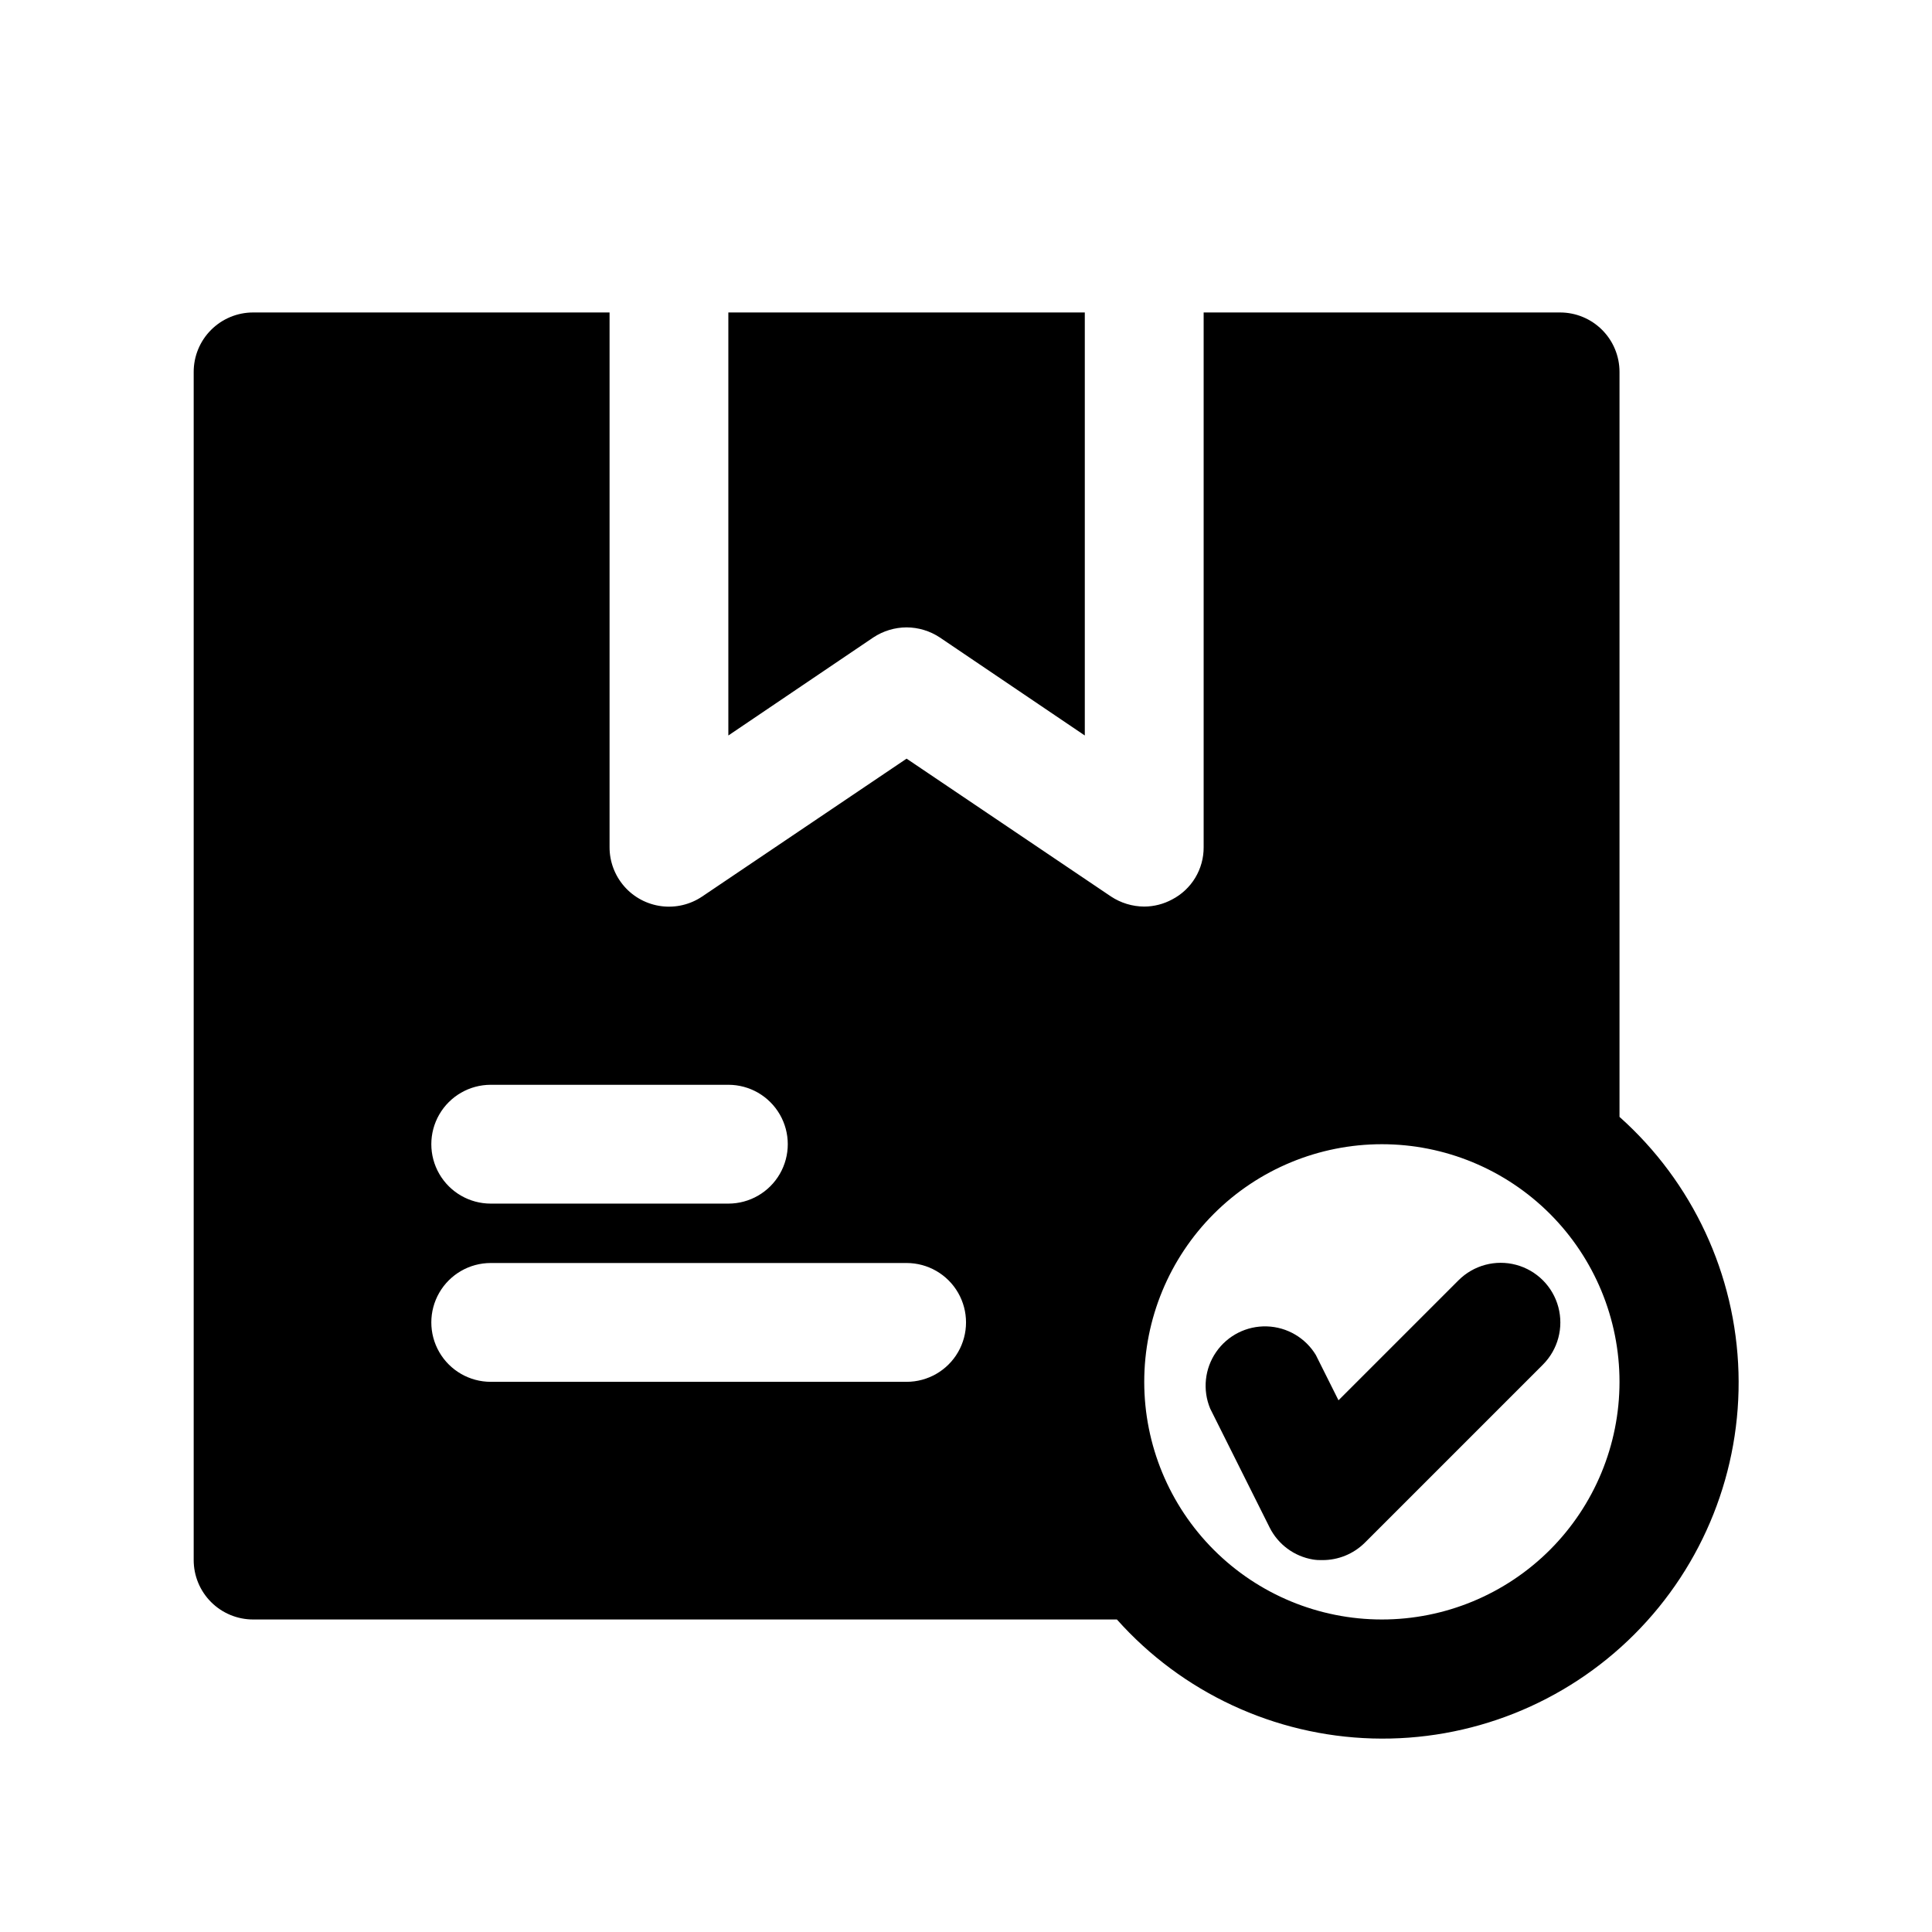 <?xml version="1.0" encoding="UTF-8"?>
<!-- Uploaded to: ICON Repo, www.svgrepo.com, Generator: ICON Repo Mixer Tools -->
<svg fill="#000000" width="800px" height="800px" version="1.1" viewBox="144 144 512 512" xmlns="http://www.w3.org/2000/svg">
 <g>
  <path d="m384.25 310.26c3.137 0.016 6.203 0.945 8.816 2.676l38.418 25.977v-112.1h-94.465v112.1l38.414-25.977c2.617-1.73 5.68-2.66 8.816-2.676z"/>
  <path d="m211.07 573.18h228.92c17.273 19.379 41.77 30.785 67.719 31.531 25.949 0.742 51.059-9.238 69.414-27.594 18.355-18.355 28.336-43.465 27.594-69.414-0.746-25.949-12.152-50.445-31.531-67.719v-197.43c0-4.176-1.66-8.18-4.613-11.133-2.953-2.953-6.957-4.613-11.133-4.613h-94.461v141.7c0.02 2.852-0.75 5.656-2.223 8.102-1.473 2.445-3.59 4.434-6.125 5.75-2.273 1.23-4.812 1.879-7.398 1.891-3.137-0.016-6.199-0.945-8.816-2.676l-54.16-36.527-54.16 36.527c-3.172 2.144-7.023 3.059-10.824 2.57-3.801-0.488-7.293-2.344-9.82-5.223-2.527-2.879-3.922-6.582-3.914-10.414v-141.7h-94.465c-4.176 0-8.18 1.66-11.133 4.613s-4.613 6.957-4.613 11.133v314.88c0 4.176 1.66 8.18 4.613 11.133 2.953 2.953 6.957 4.613 11.133 4.613zm299.14 0c-16.703 0-32.723-6.637-44.531-18.445-11.809-11.812-18.445-27.828-18.445-44.531s6.637-32.723 18.445-44.531c11.809-11.809 27.828-18.445 44.531-18.445s32.719 6.637 44.531 18.445c11.809 11.809 18.445 27.828 18.445 44.531s-6.637 32.719-18.445 44.531c-11.812 11.809-27.828 18.445-44.531 18.445zm-236.16-141.7h62.977c5.625 0 10.82 3 13.633 7.871s2.812 10.871 0 15.742c-2.812 4.871-8.008 7.875-13.633 7.875h-62.977c-5.625 0-10.824-3.004-13.637-7.875-2.812-4.871-2.812-10.871 0-15.742s8.012-7.871 13.637-7.871zm0 47.23h110.21c5.625 0 10.824 3 13.637 7.871s2.812 10.875 0 15.746c-2.812 4.871-8.012 7.871-13.637 7.871h-110.21c-5.625 0-10.824-3-13.637-7.871-2.812-4.871-2.812-10.875 0-15.746s8.012-7.871 13.637-7.871z"/>
  <path d="m530.52 483.29-31.805 31.805-5.984-11.965 0.004-0.004c-2.758-4.582-7.656-7.453-13.004-7.617-5.348-0.168-10.41 2.394-13.449 6.801-3.035 4.402-3.629 10.047-1.57 14.988l15.742 31.488c2.25 4.508 6.523 7.668 11.496 8.5 0.832 0.133 1.676 0.184 2.516 0.156 4.184 0.012 8.203-1.629 11.18-4.562l47.234-47.234c3.992-3.992 5.551-9.812 4.09-15.27-1.461-5.457-5.723-9.715-11.18-11.18-5.453-1.461-11.273 0.098-15.27 4.094z"/>
 </g>
</svg>